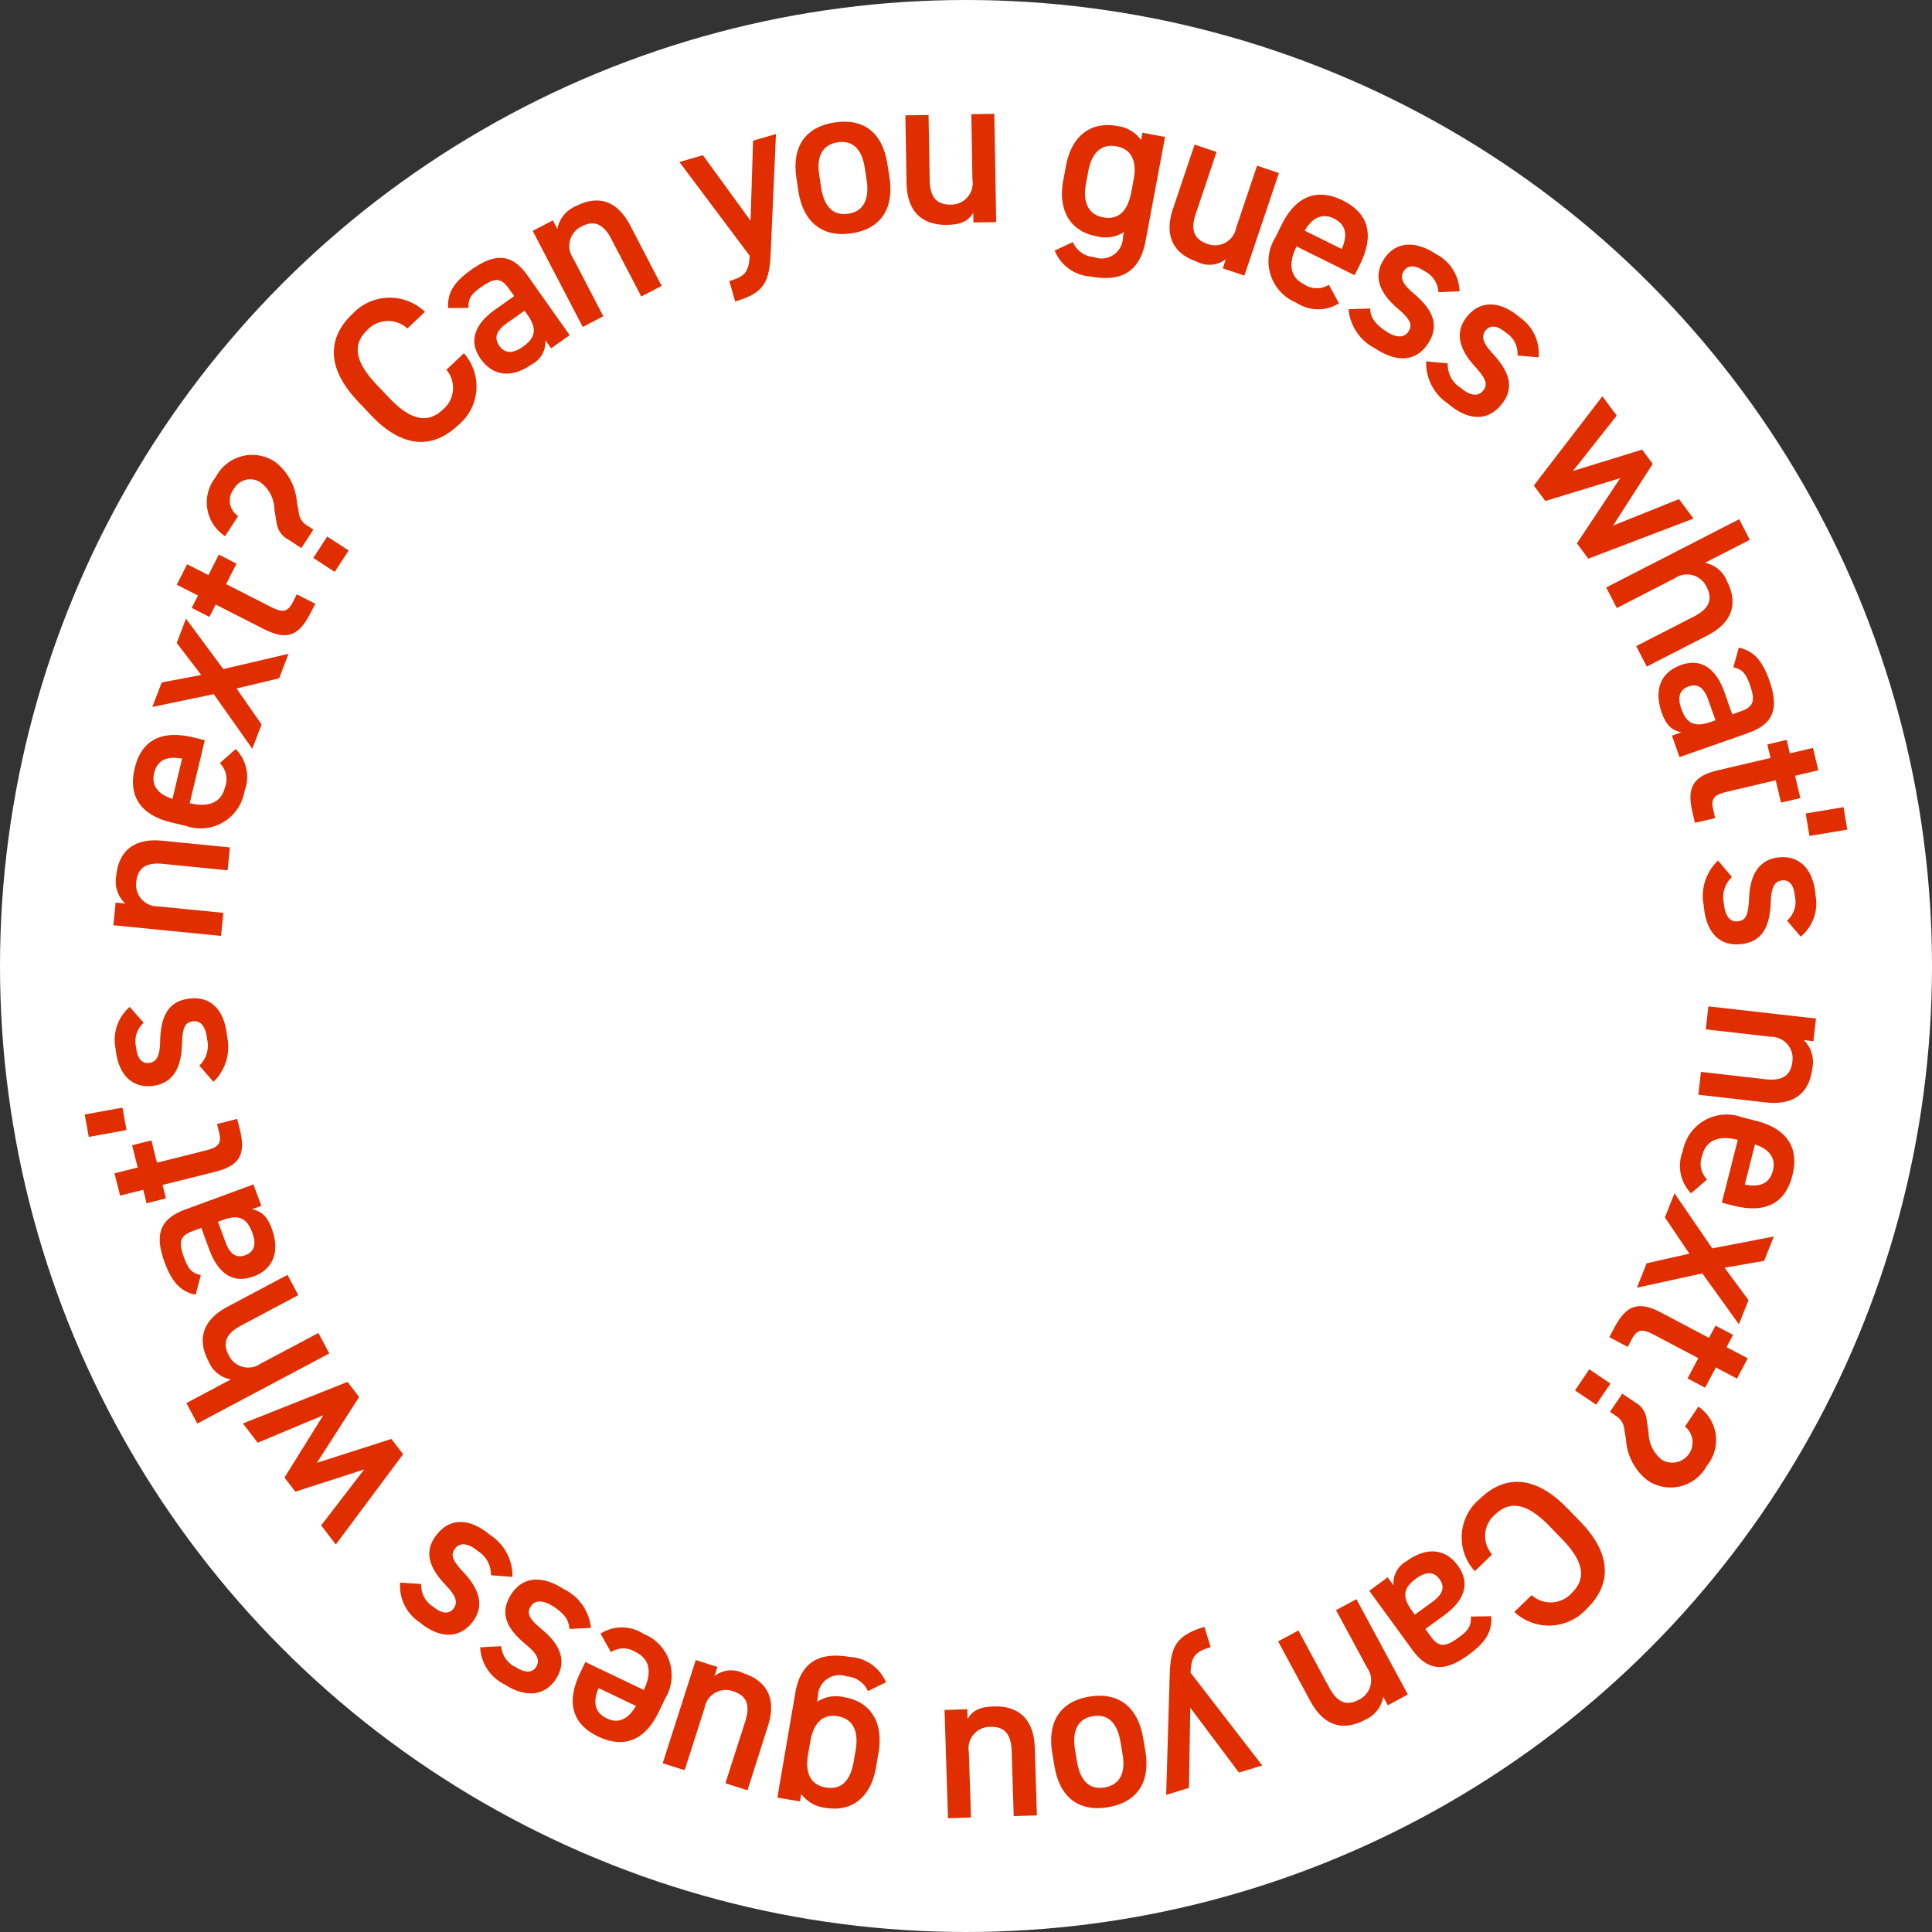 <svg xmlns="http://www.w3.org/2000/svg" width="128" height="128" viewBox="0 0 128 128">
  <rect x="0" y="0" width="128" height="128" fill="#333333" stroke="none"/>
  <g id="グループ_44" data-name="グループ 44" transform="translate(-1225 -621)">
    <g id="グループ_34" data-name="グループ 34">
      <g id="グループ_43" data-name="グループ 43">
        <g id="グループ_22" data-name="グループ 22">
          <g id="グループ_16" data-name="グループ 16">
            <g id="グループ_35" data-name="グループ 35">
              <circle id="楕円形_2" data-name="楕円形 2" cx="64" cy="64" r="64" transform="translate(1225 621)" fill="#fff"/>
            </g>
          </g>
        </g>
      </g>
    </g>
    <g id="グループ_41" data-name="グループ 41" transform="translate(1230.612 628.54)">
      <g id="グループ_42" data-name="グループ 42" transform="translate(0 0)">
        <path id="パス_133" data-name="パス 133" d="M18.785,12.311a1.883,1.883,0,0,0-2.652.1c-.96.909-.888,2.027.582,3.582l.868.918c1.453,1.534,2.586,1.687,3.546.779a1.86,1.86,0,0,0,.243-2.644l1.157-1.095a3.314,3.314,0,0,1-.407,4.79c-1.606,1.518-3.607,1.579-5.748-.686l-.869-.918c-2.141-2.263-1.973-4.257-.367-5.778a3.373,3.373,0,0,1,4.815-.152Z" transform="translate(2.591 1.912)" fill="#e02e00"/>
        <path id="パス_134" data-name="パス 134" d="M22.461,14.748c-.886-1.254-.3-2.39.953-3.276l1.263-.891-.349-.493c-.523-.739-.944-.74-1.821-.12-.631.446-.9.739-.854,1.395L20.3,11.37c-.063-.988.372-1.718,1.529-2.535,1.5-1.059,2.638-1.165,3.74.394l2.782,3.939-1.231.872-.38-.539a1.666,1.666,0,0,1-.9,1.6c-1.288.91-2.549.818-3.377-.353Zm2.9-3.2-1.17.826c-.735.521-.858.993-.493,1.51.382.54.937.482,1.534.062.759-.539,1.05-1.095.326-2.119Z" transform="translate(3.779 1.498)" fill="#e02e00"/>
        <path id="パス_135" data-name="パス 135" d="M25.022,6.856l1.336-.7.3.572a2.012,2.012,0,0,1,1.216-1.509c1.311-.682,2.662-.543,3.617,1.291L33.563,10.5l-1.35.7-1.994-3.83c-.585-1.121-1.259-1.174-1.957-.81A1.43,1.43,0,0,0,27.7,8.666l2,3.844-1.362.709Z" transform="translate(4.659 0.902)" fill="#e02e00"/>
        <path id="パス_136" data-name="パス 136" d="M34.772,2.532,37.93,6.876l.165-5.307,1.517-.44L39.263,9c-.081,1.935-.423,2.662-2.353,3.222l-.391-1.351c.964-.28,1.307-.543,1.351-1.677L33.216,2.983Z" transform="translate(6.185 0.21)" fill="#e02e00"/>
        <path id="パス_137" data-name="パス 137" d="M45.928,4.141c.292,1.89-.426,3.375-2.511,3.695-1.987.3-3.219-.809-3.521-2.77l-.136-.894c-.32-2.089.613-3.388,2.529-3.682s3.183.668,3.5,2.756Zm-1.51.187-.127-.823c-.191-1.236-.794-1.856-1.8-1.7s-1.409.944-1.221,2.166l.126.824c.171,1.108.673,1.918,1.821,1.741,1.078-.165,1.371-1.1,1.2-2.206" transform="translate(7.391 0.082)" fill="#e02e00"/>
        <path id="パス_138" data-name="パス 138" d="M51.855,7.174,50.347,7.2l-.011-.643c-.321.52-.746.785-1.748.8-1.476.026-2.637-.711-2.672-2.776L45.837.1,47.373.077,47.448,4.4c.023,1.278.6,1.627,1.4,1.614a1.42,1.42,0,0,0,1.432-1.649L50.207.027,51.73,0Z" transform="translate(8.534)" fill="#e02e00"/>
        <path id="パス_139" data-name="パス 139" d="M59.988,1.135l1.5.28L60.194,8.327c-.407,2.179-1.786,2.678-3.621,2.337a2.756,2.756,0,0,1-2.395-1.716l1.2-.567a1.651,1.651,0,0,0,1.391.994A1.422,1.422,0,0,0,58.7,8.047l.06-.323a2.289,2.289,0,0,1-1.8.274c-1.877-.35-2.56-1.86-2.215-3.712l.18-.961c.38-2.034,1.692-2.952,3.4-2.633a2.279,2.279,0,0,1,1.578.934Zm-.732,3.922.153-.818c.227-1.216-.134-2.015-1.136-2.2s-1.639.41-1.869,1.643L56.25,4.5c-.205,1.1.057,2.041,1.143,2.244,1.129.211,1.656-.582,1.862-1.686" transform="translate(10.087 0.117)" fill="#e02e00"/>
        <path id="パス_140" data-name="パス 140" d="M65.549,10.4l-1.431-.482.205-.61a1.767,1.767,0,0,1-1.915.17c-1.4-.472-2.247-1.555-1.587-3.511l1.431-4.248,1.453.49-1.377,4.1c-.41,1.211.02,1.735.779,1.992a1.42,1.42,0,0,0,1.9-1.074l1.384-4.111,1.445.488Z" transform="translate(11.282 0.32)" fill="#e02e00"/>
        <path id="パス_141" data-name="パス 141" d="M70.785,11.716a2.612,2.612,0,0,1-2.842-.052,2.952,2.952,0,0,1-1.377-4.3L67,6.482c.938-1.888,2.353-2.415,4.038-1.58,1.763.875,2.078,2.339,1.134,4.242l-.352.709L67.975,7.946l-.013.025c-.5,1.006-.5,1.983.515,2.487a1.489,1.489,0,0,0,1.638.026ZM68.512,6.9l2.457,1.218c.415-.963.265-1.631-.52-2.02s-1.439-.04-1.937.8" transform="translate(12.314 0.841)" fill="#e02e00"/>
        <path id="パス_142" data-name="パス 142" d="M76.545,10.458A1.659,1.659,0,0,0,75.6,9.052c-.537-.357-1.052-.44-1.338-.009-.335.5,0,.951.643,1.5,1.224,1.038,1.775,2.077.932,3.346-.731,1.1-1.958,1.311-3.5.285a3.219,3.219,0,0,1-1.746-2.585l1.429-.05c.027.554.259.983,1.049,1.509.657.438,1.2.453,1.478.033.326-.49.11-.841-.743-1.58-1.04-.9-1.68-2.013-.843-3.269.707-1.065,1.962-1.267,3.421-.3A2.872,2.872,0,0,1,77.944,10.4Z" transform="translate(13.143 1.36)" fill="#e02e00"/>
        <path id="パス_143" data-name="パス 143" d="M80.979,14.03a1.659,1.659,0,0,0-.766-1.51c-.491-.421-.99-.566-1.329-.173-.393.458-.11.945.455,1.563,1.088,1.181,1.509,2.279.516,3.435-.859,1-2.1,1.06-3.509-.145a3.223,3.223,0,0,1-1.419-2.779l1.426.126a1.828,1.828,0,0,0,.855,1.625c.6.514,1.135.6,1.464.214.383-.447.211-.821-.543-1.659-.924-1.019-1.421-2.2-.438-3.347.833-.971,2.1-1.018,3.432.123a2.874,2.874,0,0,1,1.25,2.646Z" transform="translate(13.95 1.983)" fill="#e02e00"/>
        <path id="パス_144" data-name="パス 144" d="M81.7,22.713l-.764-1.024,4.544-5.912.951,1.278-2.9,3.669,4.583-1.413.7.943-2.626,4.089,4.368-1.753.96,1.289-6.97,2.655-.754-1.013L86.66,21.2Z" transform="translate(15.07 2.938)" fill="#e02e00"/>
        <path id="パス_145" data-name="パス 145" d="M93.791,22.643l.7,1.366-2.974,1.525a1.948,1.948,0,0,1,1.463,1.213c.675,1.313.528,2.664-1.312,3.608l-4,2.051-.7-1.355,3.842-1.971c1.123-.578,1.181-1.25.822-1.951a1.43,1.43,0,0,0-2.1-.579L85.682,28.53l-.7-1.365Z" transform="translate(15.823 4.216)" fill="#e02e00"/>
        <path id="パス_146" data-name="パス 146" d="M89.382,30.967c1.45-.511,2.382.365,2.892,1.811l.512,1.458.569-.2c.854-.3.969-.706.613-1.718-.256-.73-.466-1.065-1.109-1.2l.363-1.3c.968.209,1.549.827,2.021,2.164.609,1.731.4,2.855-1.4,3.489l-4.551,1.6-.5-1.425.622-.218c-.641-.138-1-.48-1.3-1.3-.523-1.487-.091-2.676,1.261-3.153Zm2.293,3.662L91.2,33.278c-.3-.849-.722-1.1-1.319-.886-.623.221-.719.77-.476,1.459.31.877.765,1.307,1.948.892Z" transform="translate(16.367 5.551)" fill="#e02e00"/>
        <path id="パス_147" data-name="パス 147" d="M96.06,34.968l.21.894,1.538-.362.348,1.483-1.537.362.348,1.48-1.281.3-.349-1.48-3.2.752c-.81.19-1.13.4-.945,1.18l.134.573-1.343.316-.161-.684c-.394-1.677.038-2.414,1.688-2.8l3.481-.817-.211-.894Z" transform="translate(16.698 6.511)" fill="#e02e00"/>
        <rect id="長方形_6" data-name="長方形 6" width="2.541" height="1.51" transform="matrix(0.986, -0.164, 0.164, 0.986, 114.021, 46.353)" fill="#e02e00"/>
        <path id="パス_148" data-name="パス 148" d="M95.952,45.725a1.655,1.655,0,0,0,.518-1.612c-.051-.644-.3-1.1-.82-1.058-.6.049-.745.593-.778,1.432-.058,1.6-.533,2.681-2.052,2.8-1.313.107-2.241-.726-2.389-2.573a3.211,3.211,0,0,1,.949-2.97l.923,1.09a1.832,1.832,0,0,0-.535,1.758c.063.788.387,1.222.887,1.181.587-.047.729-.433.782-1.561.063-1.374.543-2.565,2.046-2.686,1.275-.1,2.211.757,2.351,2.5a2.869,2.869,0,0,1-.974,2.758Z" transform="translate(16.833 7.731)" fill="#e02e00"/>
        <path id="パス_149" data-name="パス 149" d="M97.919,50.659l-.171,1.5-.639-.074a2.018,2.018,0,0,1,.572,1.853c-.167,1.466-1.038,2.51-3.092,2.277l-4.462-.508.171-1.514,4.292.489c1.256.142,1.676-.388,1.766-1.17a1.43,1.43,0,0,0-1.431-1.646l-4.307-.49.173-1.525Z" transform="translate(16.781 9.282)" fill="#e02e00"/>
        <path id="パス_150" data-name="パス 150" d="M89.83,61.107a2.611,2.611,0,0,1-.547-2.79,2.951,2.951,0,0,1,3.918-2.25l.949.241c2.045.518,2.856,1.792,2.394,3.616-.484,1.907-1.85,2.522-3.908,2l-.767-.195,1.057-4.161L92.9,57.56c-1.088-.276-2.045-.075-2.324,1.025a1.489,1.489,0,0,0,.318,1.607Zm4.235-3.236-.675,2.658c1.03.2,1.65-.084,1.866-.934s-.263-1.414-1.191-1.725" transform="translate(16.594 10.413)" fill="#e02e00"/>
        <path id="パス_151" data-name="パス 151" d="M87.339,64.931l2.831-.635L88.549,61.89l.637-1.6,2.5,3.652,4.08-.785-.643,1.613-2.62.455,1.586,2.146-.637,1.6L91.028,65.6l-4.332.948Z" transform="translate(16.142 11.225)" fill="#e02e00"/>
        <path id="パス_152" data-name="パス 152" d="M93.352,68.5l-.428.814,1.4.737-.711,1.346-1.4-.738L91.5,72l-1.164-.614.711-1.345-2.909-1.535c-.737-.388-1.114-.441-1.489.269l-.275.521-1.219-.644.327-.623c.8-1.523,1.614-1.794,3.113-1L91.759,68.7l.429-.813Z" transform="translate(15.856 12.399)" fill="#e02e00"/>
        <path id="パス_153" data-name="パス 153" d="M83.239,71.523l.945-1.4,1.4.945-.945,1.4Zm2.317,1.421.4.272a1.145,1.145,0,0,1,.552.929l.107.611a3.732,3.732,0,0,0,1.409,2.714,2.718,2.718,0,0,0,3.942-.948,2.673,2.673,0,0,0-.556-3.926l-.888,1.319a1.343,1.343,0,0,1-1.531,2.2,2.306,2.306,0,0,1-.878-1.808l-.135-.9a1.442,1.442,0,0,0-.752-1.092l-.858-.578Z" transform="translate(15.498 13.056)" fill="#e02e00"/>
        <path id="パス_154" data-name="パス 154" d="M81.544,83.915a1.884,1.884,0,0,0,2.651-.135c.947-.922.86-2.039-.633-3.573L82.68,79.3c-1.473-1.512-2.608-1.65-3.555-.73a1.861,1.861,0,0,0-.206,2.649l-1.142,1.11a3.316,3.316,0,0,1,.339-4.8c1.585-1.542,3.585-1.629,5.759.6l.881.905c2.173,2.232,2.033,4.23.448,5.772a3.371,3.371,0,0,1-4.812.219Z" transform="translate(14.321 14.228)" fill="#e02e00"/>
        <path id="パス_155" data-name="パス 155" d="M77.616,81.239c.905,1.242.333,2.385-.905,3.288l-1.25.91.355.488c.533.731.954.726,1.822.095.624-.456.886-.753.835-1.408l1.351-.025c.078.987-.346,1.721-1.492,2.555-1.483,1.079-2.621,1.2-3.744-.34l-2.841-3.9,1.219-.888.389.531a1.66,1.66,0,0,1,.878-1.613c1.274-.928,2.536-.855,3.381.3Zm-2.85,3.244,1.158-.842c.728-.531.843-1.006.471-1.517-.389-.534-.943-.469-1.534-.038-.752.546-1.033,1.108-.3,2.121Z" transform="translate(13.359 14.95)" fill="#e02e00"/>
        <path id="パス_156" data-name="パス 156" d="M75.249,89.276l-1.326.716-.306-.567a2.012,2.012,0,0,1-1.195,1.525c-1.3.7-2.652.581-3.634-1.238l-2.132-3.954L68,85.037l2.05,3.8c.6,1.111,1.273,1.155,1.967.782a1.43,1.43,0,0,0,.536-2.115L70.491,83.69l1.352-.728Z" transform="translate(12.411 15.447)" fill="#e02e00"/>
        <path id="パス_157" data-name="パス 157" d="M65.224,94.164,62,89.867l-.087,5.311-1.51.461.232-7.875c.053-1.937.384-2.669,2.3-3.258l.413,1.345c-.962.294-1.3.563-1.327,1.7l4.746,6.142Z" transform="translate(11.247 15.734)" fill="#e02e00"/>
        <path id="パス_158" data-name="パス 158" d="M54.052,92.147c-.319-1.885.376-3.382,2.457-3.733,1.982-.335,3.229.76,3.561,2.716l.151.892c.351,2.083-.565,3.4-2.473,3.72s-3.193-.619-3.546-2.7Zm1.508-.211.139.821c.209,1.234.822,1.845,1.827,1.675s1.395-.964,1.189-2.183l-.139-.823c-.187-1.1-.7-1.907-1.848-1.714-1.075.181-1.355,1.117-1.167,2.224" transform="translate(10.05 16.451)" fill="#e02e00"/>
        <path id="パス_159" data-name="パス 159" d="M48.025,89.187l1.508-.049.02.643c.313-.523.734-.795,1.737-.826,1.474-.046,2.646.673,2.712,2.737l.142,4.479-1.536.049L52.471,91.9c-.04-1.278-.624-1.618-1.426-1.593a1.421,1.421,0,0,0-1.409,1.669l.139,4.336-1.523.047Z" transform="translate(8.942 16.562)" fill="#e02e00"/>
        <path id="パス_160" data-name="パス 160" d="M40.187,95.777l-1.5-.256,1.187-6.931c.374-2.185,1.746-2.7,3.585-2.39a2.758,2.758,0,0,1,2.422,1.68l-1.192.585a1.654,1.654,0,0,0-1.407-.973,1.421,1.421,0,0,0-1.906,1.356l-.056.324a2.289,2.289,0,0,1,1.8-.3c1.881.323,2.587,1.822,2.268,3.678l-.164.963c-.35,2.039-1.648,2.977-3.359,2.684a2.283,2.283,0,0,1-1.592-.912Zm.674-3.931-.141.821c-.209,1.219.166,2.013,1.17,2.184,1.019.176,1.632-.434,1.845-1.67l.141-.821c.189-1.1-.088-2.04-1.177-2.226-1.132-.193-1.649.607-1.837,1.713" transform="translate(7.203 16.034)" fill="#e02e00"/>
        <path id="パス_161" data-name="パス 161" d="M34.472,86.363l1.436.461-.2.611a1.768,1.768,0,0,1,1.912-.2c1.406.451,2.268,1.522,1.638,3.489L37.9,94.994l-1.464-.467,1.32-4.117c.389-1.217-.046-1.734-.81-1.979a1.418,1.418,0,0,0-1.886,1.1l-1.324,4.13L32.282,93.2Z" transform="translate(6.011 16.08)" fill="#e02e00"/>
        <path id="パス_162" data-name="パス 162" d="M29.1,84.954a2.61,2.61,0,0,1,2.843.012,2.952,2.952,0,0,1,1.439,4.283l-.423.883c-.909,1.9-2.318,2.449-4.014,1.638-1.776-.849-2.111-2.308-1.194-4.225l.342-.714,3.872,1.852.013-.025c.484-1.013.474-1.99-.549-2.48a1.488,1.488,0,0,0-1.639,0Zm2.343,4.787-2.474-1.184c-.4.969-.241,1.635.549,2.013s1.439.02,1.925-.829" transform="translate(5.076 15.741)" fill="#e02e00"/>
        <path id="パス_163" data-name="パス 163" d="M23.485,86.281a1.658,1.658,0,0,0,.964,1.391c.543.35,1.059.425,1.339-.009.327-.508-.018-.953-.664-1.489-1.238-1.02-1.805-2.051-.98-3.331.714-1.109,1.938-1.339,3.5-.336a3.222,3.222,0,0,1,1.784,2.56L28,85.138c-.038-.554-.275-.98-1.072-1.493-.663-.428-1.205-.435-1.478-.012-.318.495-.1.842.766,1.569,1.053.884,1.707,1.989.89,3.257-.693,1.075-1.944,1.3-3.416.345a2.873,2.873,0,0,1-1.6-2.449Z" transform="translate(4.112 15.243)" fill="#e02e00"/>
        <path id="パス_164" data-name="パス 164" d="M19.018,82.761a1.658,1.658,0,0,0,.788,1.5c.5.413,1,.552,1.33.154.387-.464.1-.947-.477-1.559-1.106-1.164-1.54-2.256-.565-3.427.845-1.012,2.089-1.091,3.511.1a3.222,3.222,0,0,1,1.458,2.759l-1.426-.106a1.836,1.836,0,0,0-.881-1.614c-.6-.5-1.142-.579-1.465-.193-.377.453-.2.826.568,1.652.937,1.007,1.45,2.184.484,3.341-.82.982-2.089,1.047-3.434-.075a2.871,2.871,0,0,1-1.287-2.627Z" transform="translate(3.277 14.644)" fill="#e02e00"/>
        <path id="パス_165" data-name="パス 165" d="M18.672,74.607l.777,1.013L14.991,81.6l-.97-1.264,2.85-3.709L12.308,78.1l-.718-.934,2.568-4.124L9.816,74.856l-.979-1.275,6.932-2.753.769,1-2.8,4.36Z" transform="translate(1.645 13.187)" fill="#e02e00"/>
        <path id="パス_166" data-name="パス 166" d="M6.4,74.7l-.72-1.357,2.95-1.568a1.947,1.947,0,0,1-1.479-1.192c-.694-1.3-.566-2.656,1.26-3.626l3.967-2.109.715,1.345L9.281,68.22c-1.116.592-1.164,1.266-.794,1.962a1.429,1.429,0,0,0,2.111.548L14.426,68.7l.72,1.357Z" transform="translate(1.058 12.074)" fill="#e02e00"/>
        <path id="パス_167" data-name="パス 167" d="M10.394,65.9c-1.442.53-2.388-.333-2.917-1.772l-.534-1.45-.566.209c-.849.311-.96.718-.588,1.726.266.725.48,1.058,1.125,1.189L6.57,67.106c-.971-.195-1.561-.805-2.052-2.135-.632-1.721-.438-2.849,1.352-3.509L10.4,59.8l.521,1.416-.618.228c.643.129,1.011.466,1.313,1.287.544,1.479.128,2.674-1.218,3.17Zm-2.343-3.63.493,1.344c.312.846.737,1.087,1.33.867.622-.228.709-.779.458-1.464-.323-.873-.784-1.3-1.96-.866Z" transform="translate(0.78 11.134)" fill="#e02e00"/>
        <path id="パス_168" data-name="パス 168" d="M3.789,61.725l-.222-.891-1.534.383L1.665,59.74,3.2,59.358l-.369-1.476,1.278-.32.369,1.476,3.19-.8c.808-.2,1.125-.413.93-1.192l-.142-.572,1.338-.335.17.682c.419,1.671,0,2.414-1.648,2.824l-3.468.867.222.891Z" transform="translate(0.31 10.453)" fill="#e02e00"/>
        <rect id="長方形_7" data-name="長方形 7" width="2.541" height="1.51" transform="translate(0 66.297) rotate(-10.277)" fill="#e02e00"/>
        <path id="パス_169" data-name="パス 169" d="M3.588,51.022a1.66,1.66,0,0,0-.5,1.619c.062.644.321,1.1.836,1.046.6-.057.735-.6.758-1.442.034-1.6.495-2.687,2.011-2.831,1.313-.125,2.251.694,2.427,2.538a3.218,3.218,0,0,1-.907,2.986L7.278,53.86a1.832,1.832,0,0,0,.51-1.766c-.074-.785-.4-1.216-.905-1.168-.586.057-.722.445-.759,1.573-.042,1.374-.505,2.572-2.008,2.714-1.273.122-2.221-.725-2.385-2.468a2.874,2.874,0,0,1,.935-2.773Z" transform="translate(0.317 9.198)" fill="#e02e00"/>
        <path id="パス_170" data-name="パス 170" d="M1.6,46.205l.149-1.5.641.064a2.013,2.013,0,0,1-.6-1.843c.145-1.469,1-2.525,3.059-2.32l4.471.442-.152,1.516-4.3-.427c-1.257-.123-1.671.41-1.75,1.194a1.431,1.431,0,0,0,1.455,1.626l4.312.428-.151,1.528Z" transform="translate(0.299 7.555)" fill="#e02e00"/>
        <path id="パス_171" data-name="パス 171" d="M9.5,35.628a2.614,2.614,0,0,1,.587,2.782A2.951,2.951,0,0,1,6.2,40.718l-.951-.228C3.2,40,2.37,38.74,2.807,36.91,3.262,35,4.618,34.361,6.684,34.853l.771.184-1,4.175.028.007c1.091.26,2.045.044,2.308-1.059a1.486,1.486,0,0,0-.343-1.6Zm-4.186,3.3.635-2.668c-1.032-.187-1.648.109-1.85.961s.283,1.41,1.216,1.707" transform="translate(0.502 6.46)" fill="#e02e00"/>
        <path id="パス_172" data-name="パス 172" d="M12.179,32.149l-2.822.675,1.657,2.383-.614,1.61L7.847,33.2l-4.07.846L4.4,32.424l2.616-.495L5.393,29.809l.613-1.61,2.474,3.339L12.8,30.527Z" transform="translate(0.703 5.25)" fill="#e02e00"/>
        <path id="パス_173" data-name="パス 173" d="M6.131,28.15l.418-.817-1.408-.718.69-1.357,1.409.718.69-1.357,1.172.6-.69,1.356,2.93,1.492c.743.378,1.121.426,1.486-.289l.266-.525,1.229.626L14,28.5c-.782,1.536-1.587,1.818-3.1,1.05L7.722,27.928l-.418.82Z" transform="translate(0.957 4.584)" fill="#e02e00"/>
        <path id="パス_174" data-name="パス 174" d="M13.08,25.225l-.866-.565a1.441,1.441,0,0,1-.767-1.081l-.149-.9a2.31,2.31,0,0,0-.905-1.794,1.238,1.238,0,0,0-1.78.42,1.231,1.231,0,0,0,.281,1.8l-.867,1.333a2.672,2.672,0,0,1-.616-3.917,2.718,2.718,0,0,1,3.927-1.008,3.726,3.726,0,0,1,1.45,2.694l.116.607a1.147,1.147,0,0,0,.566.922l.409.266Zm1.716-.762-.924,1.416,1.419.926.923-1.419Z" transform="translate(1.272 3.545)" fill="#e02e00"/>
      </g>
    </g>
  </g>
</svg>
